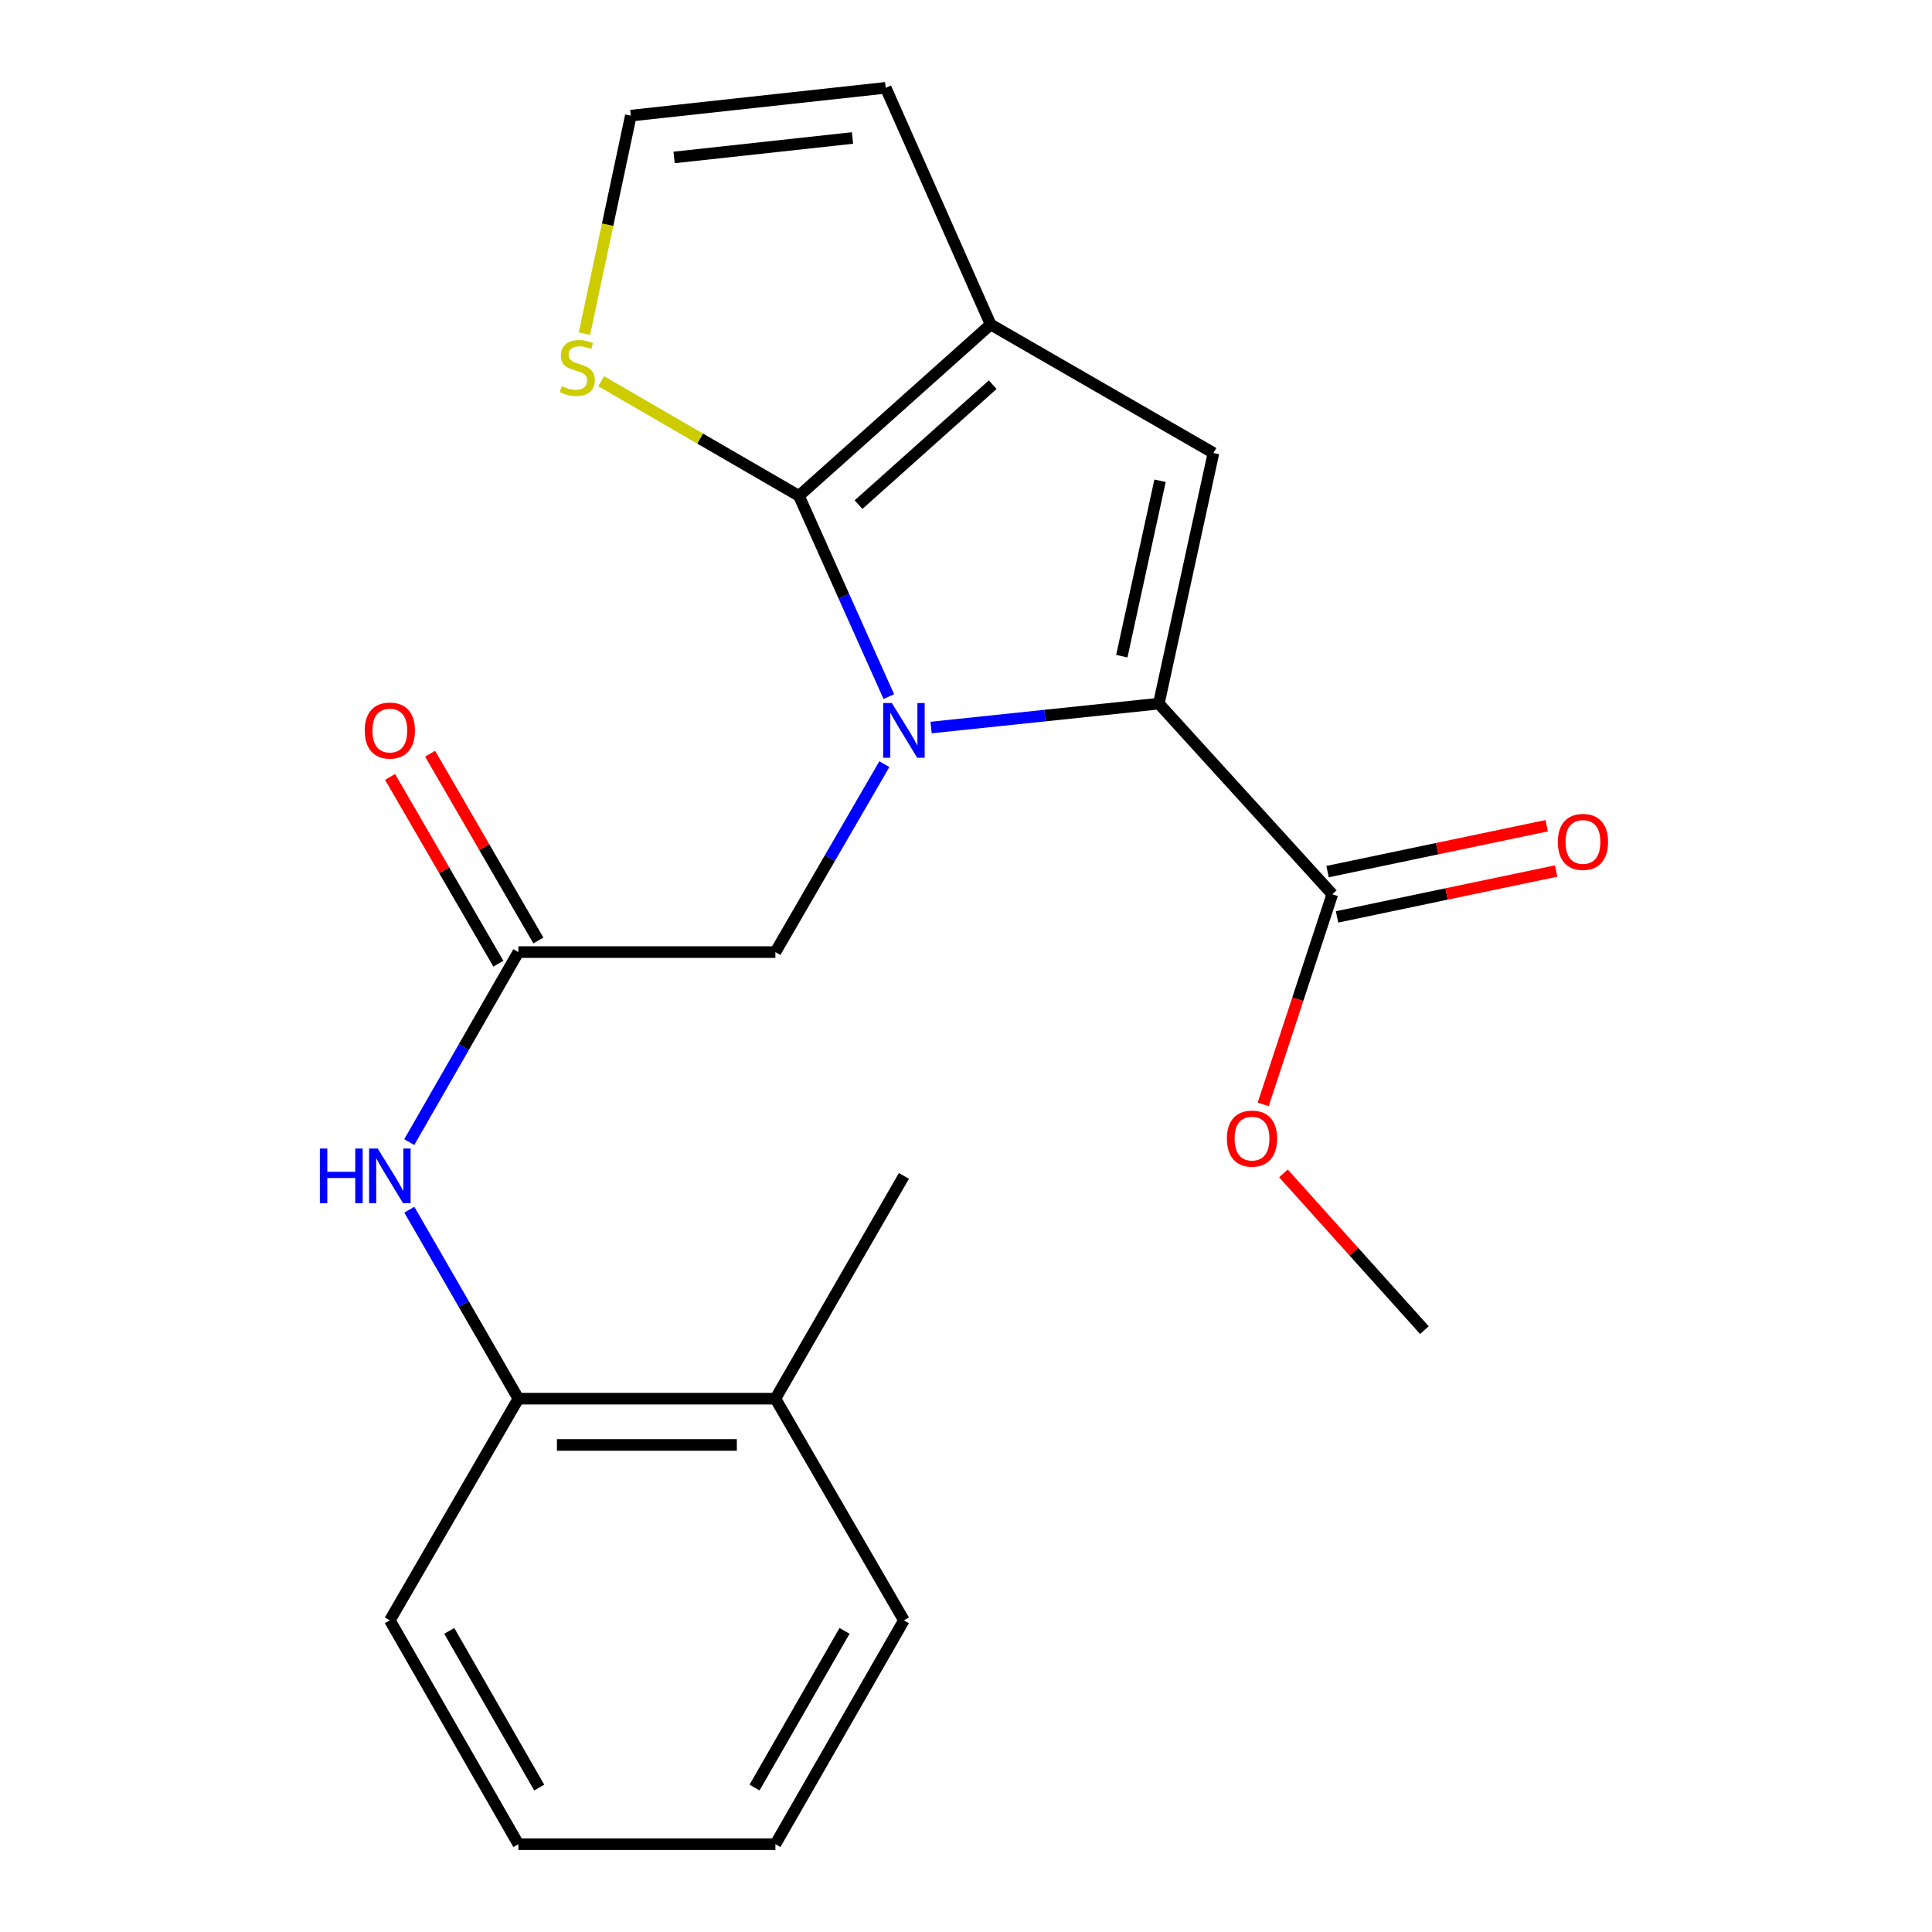 <?xml version='1.0' encoding='iso-8859-1'?>
<svg version='1.1' baseProfile='full'
              xmlns='http://www.w3.org/2000/svg'
                      xmlns:rdkit='http://www.rdkit.org/xml'
                      xmlns:xlink='http://www.w3.org/1999/xlink'
                  xml:space='preserve'
width='1000px' height='1000px' viewBox='0 0 1000 1000'>
<!-- END OF HEADER -->
<rect style='opacity:1.0;fill:#FFFFFF;stroke:none' width='1000' height='1000' x='0' y='0'> </rect>
<path class='bond-0' d='M 460.045,360.559 L 436.789,308.604' style='fill:none;fill-rule:evenodd;stroke:#0000FF;stroke-width:6px;stroke-linecap:butt;stroke-linejoin:miter;stroke-opacity:1' />
<path class='bond-0' d='M 436.789,308.604 L 413.533,256.648' style='fill:none;fill-rule:evenodd;stroke:#000000;stroke-width:6px;stroke-linecap:butt;stroke-linejoin:miter;stroke-opacity:1' />
<path class='bond-1' d='M 481.928,376.569 L 540.867,370.381' style='fill:none;fill-rule:evenodd;stroke:#0000FF;stroke-width:6px;stroke-linecap:butt;stroke-linejoin:miter;stroke-opacity:1' />
<path class='bond-1' d='M 540.867,370.381 L 599.806,364.194' style='fill:none;fill-rule:evenodd;stroke:#000000;stroke-width:6px;stroke-linecap:butt;stroke-linejoin:miter;stroke-opacity:1' />
<path class='bond-7' d='M 457.74,395.521 L 429.543,444.161' style='fill:none;fill-rule:evenodd;stroke:#0000FF;stroke-width:6px;stroke-linecap:butt;stroke-linejoin:miter;stroke-opacity:1' />
<path class='bond-7' d='M 429.543,444.161 L 401.345,492.802' style='fill:none;fill-rule:evenodd;stroke:#000000;stroke-width:6px;stroke-linecap:butt;stroke-linejoin:miter;stroke-opacity:1' />
<path class='bond-2' d='M 413.533,256.648 L 512.75,167.955' style='fill:none;fill-rule:evenodd;stroke:#000000;stroke-width:6px;stroke-linecap:butt;stroke-linejoin:miter;stroke-opacity:1' />
<path class='bond-2' d='M 444.377,261.199 L 513.829,199.115' style='fill:none;fill-rule:evenodd;stroke:#000000;stroke-width:6px;stroke-linecap:butt;stroke-linejoin:miter;stroke-opacity:1' />
<path class='bond-5' d='M 413.533,256.648 L 362.359,226.99' style='fill:none;fill-rule:evenodd;stroke:#000000;stroke-width:6px;stroke-linecap:butt;stroke-linejoin:miter;stroke-opacity:1' />
<path class='bond-5' d='M 362.359,226.99 L 311.185,197.332' style='fill:none;fill-rule:evenodd;stroke:#CCCC00;stroke-width:6px;stroke-linecap:butt;stroke-linejoin:miter;stroke-opacity:1' />
<path class='bond-3' d='M 599.806,364.194 L 628.079,234.481' style='fill:none;fill-rule:evenodd;stroke:#000000;stroke-width:6px;stroke-linecap:butt;stroke-linejoin:miter;stroke-opacity:1' />
<path class='bond-3' d='M 580.647,339.636 L 600.438,248.838' style='fill:none;fill-rule:evenodd;stroke:#000000;stroke-width:6px;stroke-linecap:butt;stroke-linejoin:miter;stroke-opacity:1' />
<path class='bond-4' d='M 599.806,364.194 L 689.603,462.865' style='fill:none;fill-rule:evenodd;stroke:#000000;stroke-width:6px;stroke-linecap:butt;stroke-linejoin:miter;stroke-opacity:1' />
<path class='bond-11' d='M 512.75,167.955 L 458.438,45.455' style='fill:none;fill-rule:evenodd;stroke:#000000;stroke-width:6px;stroke-linecap:butt;stroke-linejoin:miter;stroke-opacity:1' />
<path class='bond-22' d='M 512.75,167.955 L 628.079,234.481' style='fill:none;fill-rule:evenodd;stroke:#000000;stroke-width:6px;stroke-linecap:butt;stroke-linejoin:miter;stroke-opacity:1' />
<path class='bond-12' d='M 692.057,474.586 L 748.763,462.709' style='fill:none;fill-rule:evenodd;stroke:#000000;stroke-width:6px;stroke-linecap:butt;stroke-linejoin:miter;stroke-opacity:1' />
<path class='bond-12' d='M 748.763,462.709 L 805.469,450.833' style='fill:none;fill-rule:evenodd;stroke:#FF0000;stroke-width:6px;stroke-linecap:butt;stroke-linejoin:miter;stroke-opacity:1' />
<path class='bond-12' d='M 687.148,451.145 L 743.854,439.269' style='fill:none;fill-rule:evenodd;stroke:#000000;stroke-width:6px;stroke-linecap:butt;stroke-linejoin:miter;stroke-opacity:1' />
<path class='bond-12' d='M 743.854,439.269 L 800.56,427.392' style='fill:none;fill-rule:evenodd;stroke:#FF0000;stroke-width:6px;stroke-linecap:butt;stroke-linejoin:miter;stroke-opacity:1' />
<path class='bond-15' d='M 689.603,462.865 L 671.722,517.235' style='fill:none;fill-rule:evenodd;stroke:#000000;stroke-width:6px;stroke-linecap:butt;stroke-linejoin:miter;stroke-opacity:1' />
<path class='bond-15' d='M 671.722,517.235 L 653.841,571.605' style='fill:none;fill-rule:evenodd;stroke:#FF0000;stroke-width:6px;stroke-linecap:butt;stroke-linejoin:miter;stroke-opacity:1' />
<path class='bond-10' d='M 302.503,172.698 L 314.51,116.274' style='fill:none;fill-rule:evenodd;stroke:#CCCC00;stroke-width:6px;stroke-linecap:butt;stroke-linejoin:miter;stroke-opacity:1' />
<path class='bond-10' d='M 314.51,116.274 L 326.517,59.851' style='fill:none;fill-rule:evenodd;stroke:#000000;stroke-width:6px;stroke-linecap:butt;stroke-linejoin:miter;stroke-opacity:1' />
<path class='bond-6' d='M 268.307,492.802 L 401.345,492.802' style='fill:none;fill-rule:evenodd;stroke:#000000;stroke-width:6px;stroke-linecap:butt;stroke-linejoin:miter;stroke-opacity:1' />
<path class='bond-8' d='M 268.307,492.802 L 240.068,541.976' style='fill:none;fill-rule:evenodd;stroke:#000000;stroke-width:6px;stroke-linecap:butt;stroke-linejoin:miter;stroke-opacity:1' />
<path class='bond-8' d='M 240.068,541.976 L 211.83,591.15' style='fill:none;fill-rule:evenodd;stroke:#0000FF;stroke-width:6px;stroke-linecap:butt;stroke-linejoin:miter;stroke-opacity:1' />
<path class='bond-13' d='M 278.667,486.796 L 250.643,438.456' style='fill:none;fill-rule:evenodd;stroke:#000000;stroke-width:6px;stroke-linecap:butt;stroke-linejoin:miter;stroke-opacity:1' />
<path class='bond-13' d='M 250.643,438.456 L 222.62,390.115' style='fill:none;fill-rule:evenodd;stroke:#FF0000;stroke-width:6px;stroke-linecap:butt;stroke-linejoin:miter;stroke-opacity:1' />
<path class='bond-13' d='M 257.947,498.808 L 229.924,450.467' style='fill:none;fill-rule:evenodd;stroke:#000000;stroke-width:6px;stroke-linecap:butt;stroke-linejoin:miter;stroke-opacity:1' />
<path class='bond-13' d='M 229.924,450.467 L 201.9,402.126' style='fill:none;fill-rule:evenodd;stroke:#FF0000;stroke-width:6px;stroke-linecap:butt;stroke-linejoin:miter;stroke-opacity:1' />
<path class='bond-9' d='M 211.871,626.138 L 240.089,675.046' style='fill:none;fill-rule:evenodd;stroke:#0000FF;stroke-width:6px;stroke-linecap:butt;stroke-linejoin:miter;stroke-opacity:1' />
<path class='bond-9' d='M 240.089,675.046 L 268.307,723.953' style='fill:none;fill-rule:evenodd;stroke:#000000;stroke-width:6px;stroke-linecap:butt;stroke-linejoin:miter;stroke-opacity:1' />
<path class='bond-14' d='M 268.307,723.953 L 401.345,723.953' style='fill:none;fill-rule:evenodd;stroke:#000000;stroke-width:6px;stroke-linecap:butt;stroke-linejoin:miter;stroke-opacity:1' />
<path class='bond-14' d='M 288.263,747.902 L 381.39,747.902' style='fill:none;fill-rule:evenodd;stroke:#000000;stroke-width:6px;stroke-linecap:butt;stroke-linejoin:miter;stroke-opacity:1' />
<path class='bond-16' d='M 268.307,723.953 L 201.781,838.684' style='fill:none;fill-rule:evenodd;stroke:#000000;stroke-width:6px;stroke-linecap:butt;stroke-linejoin:miter;stroke-opacity:1' />
<path class='bond-23' d='M 326.517,59.851 L 458.438,45.455' style='fill:none;fill-rule:evenodd;stroke:#000000;stroke-width:6px;stroke-linecap:butt;stroke-linejoin:miter;stroke-opacity:1' />
<path class='bond-23' d='M 348.903,81.499 L 441.248,71.422' style='fill:none;fill-rule:evenodd;stroke:#000000;stroke-width:6px;stroke-linecap:butt;stroke-linejoin:miter;stroke-opacity:1' />
<path class='bond-17' d='M 401.345,723.953 L 467.871,608.65' style='fill:none;fill-rule:evenodd;stroke:#000000;stroke-width:6px;stroke-linecap:butt;stroke-linejoin:miter;stroke-opacity:1' />
<path class='bond-18' d='M 401.345,723.953 L 467.871,838.684' style='fill:none;fill-rule:evenodd;stroke:#000000;stroke-width:6px;stroke-linecap:butt;stroke-linejoin:miter;stroke-opacity:1' />
<path class='bond-19' d='M 664.313,607.347 L 700.794,647.908' style='fill:none;fill-rule:evenodd;stroke:#FF0000;stroke-width:6px;stroke-linecap:butt;stroke-linejoin:miter;stroke-opacity:1' />
<path class='bond-19' d='M 700.794,647.908 L 737.275,688.468' style='fill:none;fill-rule:evenodd;stroke:#000000;stroke-width:6px;stroke-linecap:butt;stroke-linejoin:miter;stroke-opacity:1' />
<path class='bond-20' d='M 201.781,838.684 L 268.307,954.545' style='fill:none;fill-rule:evenodd;stroke:#000000;stroke-width:6px;stroke-linecap:butt;stroke-linejoin:miter;stroke-opacity:1' />
<path class='bond-20' d='M 232.529,844.138 L 279.097,925.241' style='fill:none;fill-rule:evenodd;stroke:#000000;stroke-width:6px;stroke-linecap:butt;stroke-linejoin:miter;stroke-opacity:1' />
<path class='bond-24' d='M 467.871,838.684 L 401.345,954.545' style='fill:none;fill-rule:evenodd;stroke:#000000;stroke-width:6px;stroke-linecap:butt;stroke-linejoin:miter;stroke-opacity:1' />
<path class='bond-24' d='M 437.123,844.138 L 390.555,925.241' style='fill:none;fill-rule:evenodd;stroke:#000000;stroke-width:6px;stroke-linecap:butt;stroke-linejoin:miter;stroke-opacity:1' />
<path class='bond-21' d='M 268.307,954.545 L 401.345,954.545' style='fill:none;fill-rule:evenodd;stroke:#000000;stroke-width:6px;stroke-linecap:butt;stroke-linejoin:miter;stroke-opacity:1' />
<path  class='atom-0' d='M 461.611 363.885
L 470.891 378.885
Q 471.811 380.365, 473.291 383.045
Q 474.771 385.725, 474.851 385.885
L 474.851 363.885
L 478.611 363.885
L 478.611 392.205
L 474.731 392.205
L 464.771 375.805
Q 463.611 373.885, 462.371 371.685
Q 461.171 369.485, 460.811 368.805
L 460.811 392.205
L 457.131 392.205
L 457.131 363.885
L 461.611 363.885
' fill='#0000FF'/>
<path  class='atom-6' d='M 290.789 199.869
Q 291.109 199.989, 292.429 200.549
Q 293.749 201.109, 295.189 201.469
Q 296.669 201.789, 298.109 201.789
Q 300.789 201.789, 302.349 200.509
Q 303.909 199.189, 303.909 196.909
Q 303.909 195.349, 303.109 194.389
Q 302.349 193.429, 301.149 192.909
Q 299.949 192.389, 297.949 191.789
Q 295.429 191.029, 293.909 190.309
Q 292.429 189.589, 291.349 188.069
Q 290.309 186.549, 290.309 183.989
Q 290.309 180.429, 292.709 178.229
Q 295.149 176.029, 299.949 176.029
Q 303.229 176.029, 306.949 177.589
L 306.029 180.669
Q 302.629 179.269, 300.069 179.269
Q 297.309 179.269, 295.789 180.429
Q 294.269 181.549, 294.309 183.509
Q 294.309 185.029, 295.069 185.949
Q 295.869 186.869, 296.989 187.389
Q 298.149 187.909, 300.069 188.509
Q 302.629 189.309, 304.149 190.109
Q 305.669 190.909, 306.749 192.549
Q 307.869 194.149, 307.869 196.909
Q 307.869 200.829, 305.229 202.949
Q 302.629 205.029, 298.269 205.029
Q 295.749 205.029, 293.829 204.469
Q 291.949 203.949, 289.709 203.029
L 290.789 199.869
' fill='#CCCC00'/>
<path  class='atom-9' d='M 165.561 594.49
L 169.401 594.49
L 169.401 606.53
L 183.881 606.53
L 183.881 594.49
L 187.721 594.49
L 187.721 622.81
L 183.881 622.81
L 183.881 609.73
L 169.401 609.73
L 169.401 622.81
L 165.561 622.81
L 165.561 594.49
' fill='#0000FF'/>
<path  class='atom-9' d='M 195.521 594.49
L 204.801 609.49
Q 205.721 610.97, 207.201 613.65
Q 208.681 616.33, 208.761 616.49
L 208.761 594.49
L 212.521 594.49
L 212.521 622.81
L 208.641 622.81
L 198.681 606.41
Q 197.521 604.49, 196.281 602.29
Q 195.081 600.09, 194.721 599.41
L 194.721 622.81
L 191.041 622.81
L 191.041 594.49
L 195.521 594.49
' fill='#0000FF'/>
<path  class='atom-13' d='M 806.328 435.776
Q 806.328 428.976, 809.688 425.176
Q 813.048 421.376, 819.328 421.376
Q 825.608 421.376, 828.968 425.176
Q 832.328 428.976, 832.328 435.776
Q 832.328 442.656, 828.928 446.576
Q 825.528 450.456, 819.328 450.456
Q 813.088 450.456, 809.688 446.576
Q 806.328 442.696, 806.328 435.776
M 819.328 447.256
Q 823.648 447.256, 825.968 444.376
Q 828.328 441.456, 828.328 435.776
Q 828.328 430.216, 825.968 427.416
Q 823.648 424.576, 819.328 424.576
Q 815.008 424.576, 812.648 427.376
Q 810.328 430.176, 810.328 435.776
Q 810.328 441.496, 812.648 444.376
Q 815.008 447.256, 819.328 447.256
' fill='#FF0000'/>
<path  class='atom-14' d='M 188.781 378.125
Q 188.781 371.325, 192.141 367.525
Q 195.501 363.725, 201.781 363.725
Q 208.061 363.725, 211.421 367.525
Q 214.781 371.325, 214.781 378.125
Q 214.781 385.005, 211.381 388.925
Q 207.981 392.805, 201.781 392.805
Q 195.541 392.805, 192.141 388.925
Q 188.781 385.045, 188.781 378.125
M 201.781 389.605
Q 206.101 389.605, 208.421 386.725
Q 210.781 383.805, 210.781 378.125
Q 210.781 372.565, 208.421 369.765
Q 206.101 366.925, 201.781 366.925
Q 197.461 366.925, 195.101 369.725
Q 192.781 372.525, 192.781 378.125
Q 192.781 383.845, 195.101 386.725
Q 197.461 389.605, 201.781 389.605
' fill='#FF0000'/>
<path  class='atom-16' d='M 635.037 589.331
Q 635.037 582.531, 638.397 578.731
Q 641.757 574.931, 648.037 574.931
Q 654.317 574.931, 657.677 578.731
Q 661.037 582.531, 661.037 589.331
Q 661.037 596.211, 657.637 600.131
Q 654.237 604.011, 648.037 604.011
Q 641.797 604.011, 638.397 600.131
Q 635.037 596.251, 635.037 589.331
M 648.037 600.811
Q 652.357 600.811, 654.677 597.931
Q 657.037 595.011, 657.037 589.331
Q 657.037 583.771, 654.677 580.971
Q 652.357 578.131, 648.037 578.131
Q 643.717 578.131, 641.357 580.931
Q 639.037 583.731, 639.037 589.331
Q 639.037 595.051, 641.357 597.931
Q 643.717 600.811, 648.037 600.811
' fill='#FF0000'/>
</svg>
